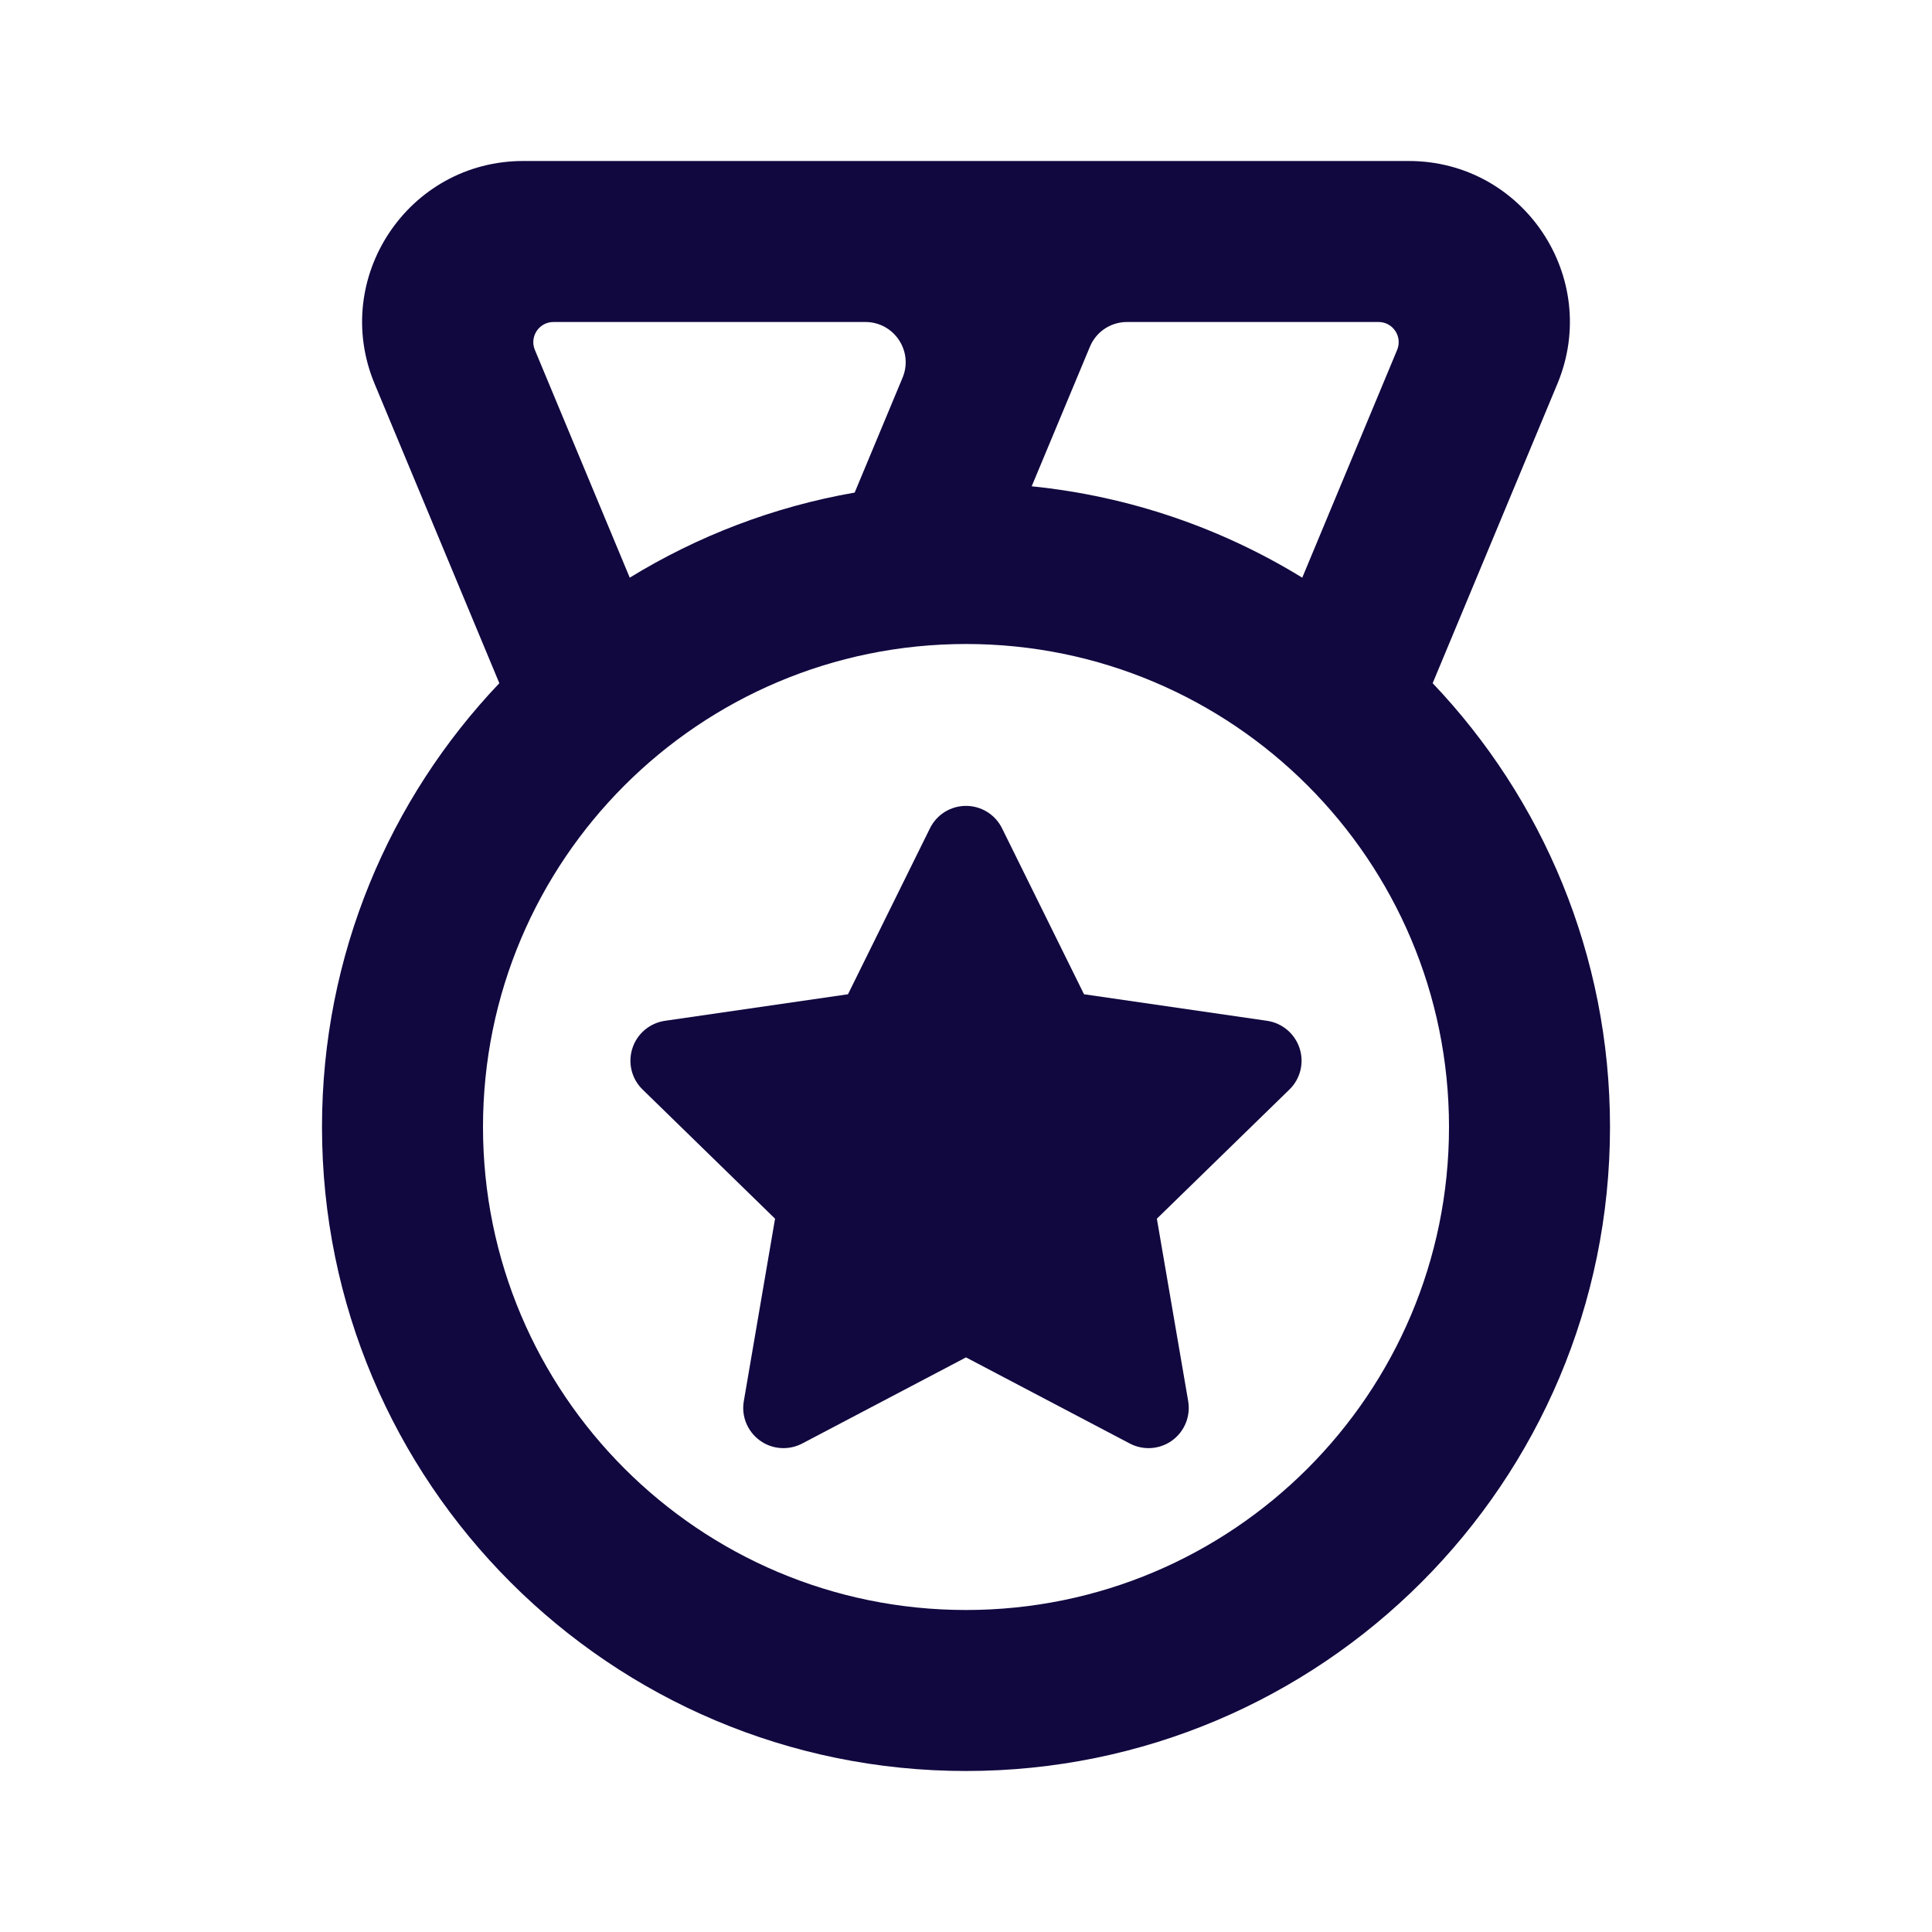 <svg width="24" height="24" viewBox="0 0 24 24" fill="none" xmlns="http://www.w3.org/2000/svg">
<path d="M12 10.011C12.19 10.011 12.364 10.119 12.448 10.29L13.466 12.351L15.741 12.681C15.929 12.709 16.085 12.841 16.144 13.022C16.203 13.203 16.154 13.402 16.018 13.534L14.371 15.139L14.76 17.405C14.792 17.592 14.715 17.782 14.561 17.894C14.407 18.006 14.203 18.02 14.035 17.932L12 16.862L9.965 17.932C9.797 18.02 9.592 18.006 9.439 17.894C9.285 17.782 9.207 17.592 9.24 17.405L9.628 15.139L7.982 13.534C7.846 13.402 7.797 13.203 7.856 13.022C7.914 12.841 8.071 12.709 8.259 12.681L10.534 12.351L11.552 10.29C11.636 10.119 11.809 10.011 12 10.011Z" fill="#10083F"/>
<path d="M6.5 2C5.073 2 4.105 3.452 4.654 4.769L6.203 8.487C4.838 9.922 4 11.863 4 14C4 18.418 7.582 22 12 22C16.418 22 20 18.418 20 14C20 11.863 19.162 9.922 17.797 8.487L19.346 4.769C19.895 3.452 18.927 2 17.5 2H6.5ZM10.617 6.119C9.608 6.295 8.664 6.66 7.823 7.176L6.644 4.346C6.576 4.181 6.697 4 6.875 4H10.75C11.107 4 11.349 4.363 11.212 4.692L10.617 6.119ZM16.177 7.176C15.18 6.564 14.039 6.165 12.816 6.041L13.539 4.308C13.616 4.121 13.798 4 14 4H17.125C17.303 4 17.424 4.181 17.356 4.346L16.177 7.176ZM12 20C8.686 20 6 17.314 6 14C6 10.686 8.686 8 12 8C15.314 8 18 10.686 18 14C18 17.314 15.314 20 12 20Z" fill="#10083F"/>
</svg>
